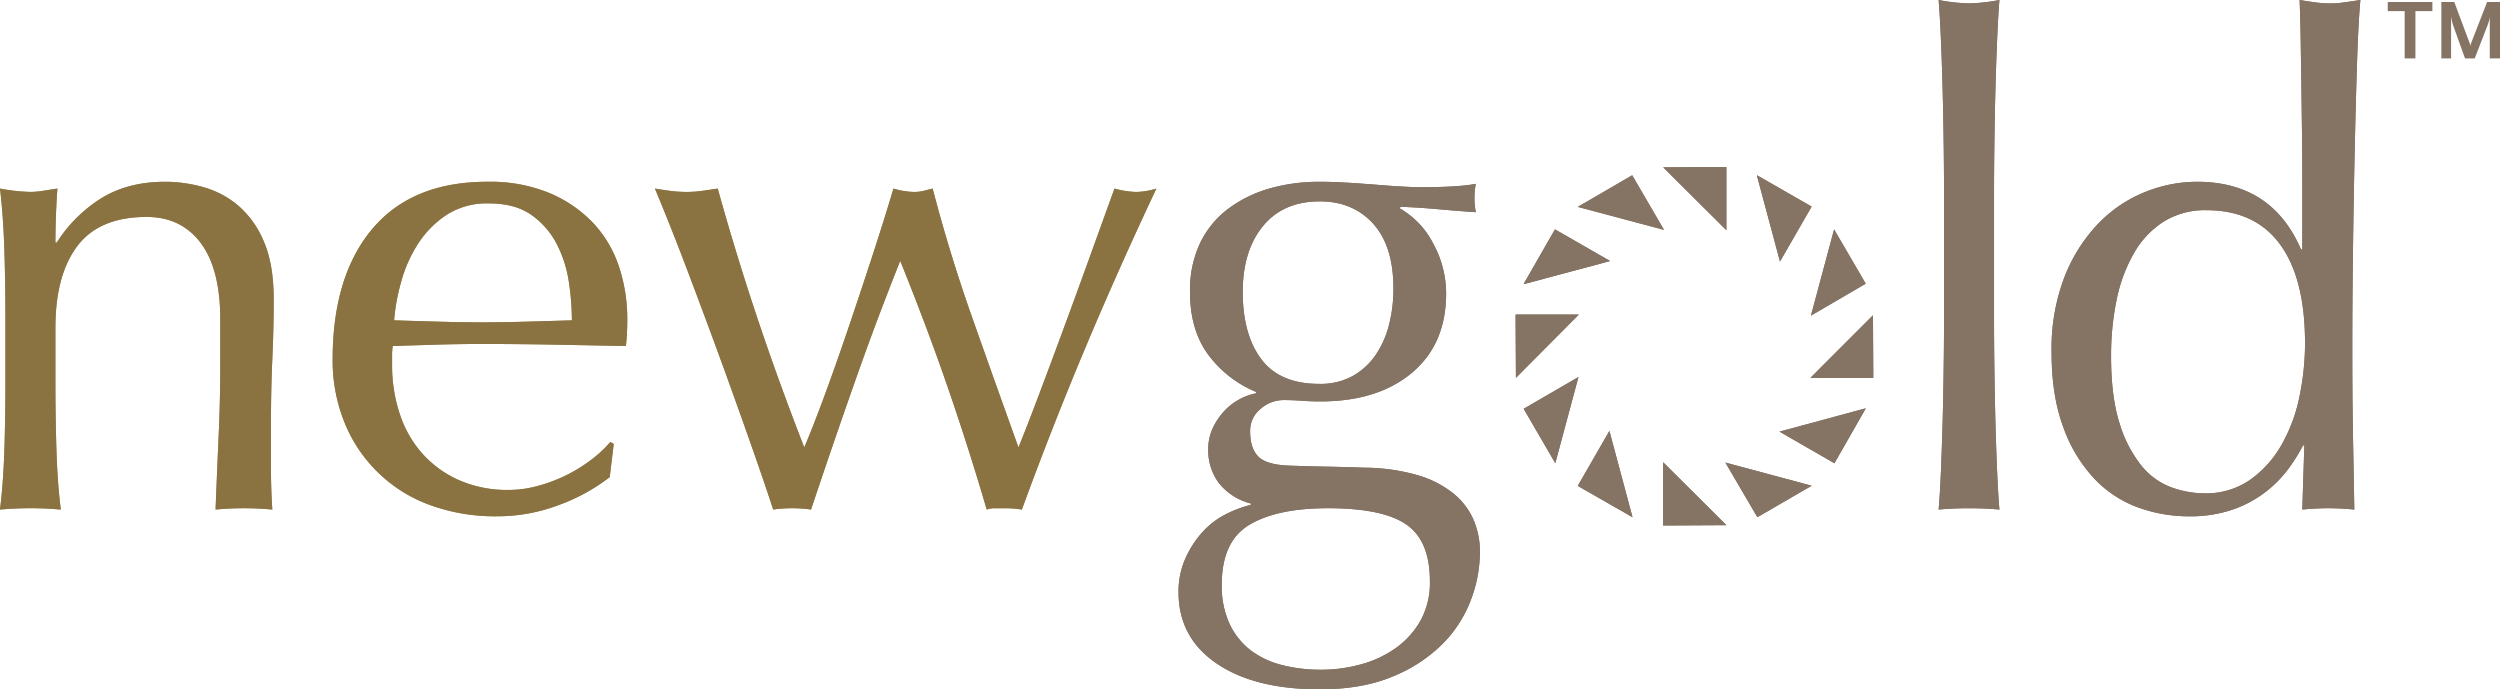 <svg xmlns="http://www.w3.org/2000/svg" width="722.517" height="199.219" viewBox="0 0 722.517 199.219"><path d="M72.862,86.451q-5.675-7.516-15.624-7.516-13.673,0-20.018,8.391t-6.352,23.638v16.6q0,8.792.29,18.457c.2,6.453.61,12.269,1.277,17.48-3.009-.257-5.93-.389-8.793-.389s-5.792.132-8.788.389q.972-7.817,1.271-17.48t.29-18.457V107.249q0-8.782-.29-18.451T14.853,70.726a52.14,52.14,0,0,0,8.788.976,22.134,22.134,0,0,0,3.418-.289c1.234-.2,2.707-.423,4.388-.687q-.566,7.819-.579,15.631h.384A40.97,40.97,0,0,1,44.383,73.369q7.638-4.6,18.224-4.6a40.834,40.834,0,0,1,11.067,1.567,26.571,26.571,0,0,1,10.091,5.377,27.573,27.573,0,0,1,7.346,10.349q2.842,6.544,2.845,16.7,0,8.4-.4,17.287t-.389,18.847v12.7q0,3.114.1,6.15c.064,2.015.17,3.934.29,5.759-2.632-.257-5.395-.389-8.309-.389q-4.146,0-8.1.389.4-10.15.875-20.9.5-10.737.491-22.065V108.622q0-14.656-5.659-22.171" transform="translate(-14.853 -16.236)" fill="#a39161"/><path d="M158.846,78.349a28.408,28.408,0,0,0-8.2,8.3,39.116,39.116,0,0,0-4.872,10.934,57.28,57.28,0,0,0-2.065,11.23q6.062.2,12.6.377,6.533.209,12.8.2,6.44,0,13.075-.2,6.648-.178,12.9-.377a76.12,76.12,0,0,0-.881-11.136,35.165,35.165,0,0,0-3.507-10.94,23.329,23.329,0,0,0-7.327-8.392q-4.691-3.323-12.313-3.323a21.511,21.511,0,0,0-12.206,3.323m-21.485,4.1q11.435-13.672,33.3-13.679A45.122,45.122,0,0,1,188.54,72a37.5,37.5,0,0,1,12.6,8.586,34.052,34.052,0,0,1,7.517,12.6,47.885,47.885,0,0,1,2.436,15.431c0,1.3-.026,2.58-.089,3.82s-.17,2.5-.3,3.8q-10.558-.2-20.894-.4-10.368-.188-20.906-.19c-4.293,0-8.568.064-12.791.19s-8.492.265-12.8.4a16.811,16.811,0,0,0-.189,2.928V121.7a44.156,44.156,0,0,0,2.247,14.258,32.215,32.215,0,0,0,6.541,11.425,31.262,31.262,0,0,0,10.544,7.623,34.817,34.817,0,0,0,14.459,2.826,31.7,31.7,0,0,0,7.995-1.071,45.661,45.661,0,0,0,8.014-2.927,43.724,43.724,0,0,0,7.327-4.406,36.38,36.38,0,0,0,5.956-5.464l.975.585-1.164,9.575a54.111,54.111,0,0,1-14.555,8.007,50.148,50.148,0,0,1-18.066,3.318,54.957,54.957,0,0,1-19.238-3.223,42.032,42.032,0,0,1-24.8-23.922,47.632,47.632,0,0,1-3.418-18.167q0-24.023,11.419-37.7" transform="translate(-29.804 -16.236)" fill="#a39161"/><path d="M261.491,145.449q-3.918-11.142-8.484-23.738-4.609-12.594-9.582-25.778t-9.864-24.9c1.561.264,3.1.492,4.589.687a35.57,35.57,0,0,0,4.589.289,32.061,32.061,0,0,0,4.305-.289c1.429-.2,3-.423,4.677-.687q5.09,18.366,11.243,36.82t13.76,37.991q2.343-5.468,5.673-14.459,3.314-8.98,6.837-19.332t7.025-21.1q3.513-10.728,6.245-19.918a22.65,22.65,0,0,0,5.873.976,11.4,11.4,0,0,0,2.725-.289c.781-.2,1.688-.423,2.732-.687q4.882,18.743,11.332,37.015t13.47,37.8q2.542-6.261,5.962-15.341c2.273-6.049,4.665-12.426,7.127-19.13q3.719-10.067,7.522-20.611c2.55-7.031,4.91-13.6,7.132-19.729a26.905,26.905,0,0,0,6.251.976,21.016,21.016,0,0,0,5.862-.976q-11.143,23.635-20.812,46.685-9.649,23.039-18.066,46.091a28.534,28.534,0,0,0-5.08-.383H331.8a6.3,6.3,0,0,0-2.342.383q-5.08-17.383-11.128-34.956T304.462,91.937q-2.351,5.853-5.671,14.548-3.3,8.687-6.825,18.645t-7.037,20.219q-3.513,10.255-6.245,18.457a39.214,39.214,0,0,0-10.94,0q-2.343-7.221-6.253-18.356" transform="translate(-44.289 -16.54)" fill="#a39161"/><path d="M464.675,80.879q-5.855-6.439-15.429-6.439-10.556,0-16.411,7.133t-5.848,19.042q0,12.3,5.368,19.434t16.695,7.132a19.409,19.409,0,0,0,9.67-2.254,19.67,19.67,0,0,0,6.64-6.056,27,27,0,0,0,3.9-8.781,41.762,41.762,0,0,0,1.271-10.456q0-12.294-5.861-18.754m9.568,86.922q-6.836-4.693-22.656-4.69-14.645,0-22.656,4.785c-5.351,3.185-8,8.957-8,17.292a26.1,26.1,0,0,0,2.234,11.318,20.957,20.957,0,0,0,6.055,7.624,25.243,25.243,0,0,0,9.09,4.3,45.258,45.258,0,0,0,11.319,1.36,43.288,43.288,0,0,0,11.532-1.555,31.649,31.649,0,0,0,10.052-4.7,24.726,24.726,0,0,0,7.134-7.9,22.683,22.683,0,0,0,2.731-11.432q0-11.718-6.837-16.4m-59.563-81.35a27.017,27.017,0,0,1,8.1-9.864,36.589,36.589,0,0,1,11.9-5.861,51.9,51.9,0,0,1,14.364-1.958c2.475,0,4.848.076,7.139.2q3.408.188,8.686.592c2.99.252,5.66.453,8,.573,2.341.138,4.217.2,5.671.2q10.925,0,15.808-.975c-.119.655-.22,1.334-.289,2.053s-.1,1.4-.1,2.052.031,1.341.1,2.046c.069.724.17,1.4.289,2.052-3.777-.252-7.448-.548-11.035-.875s-7.127-.554-10.639-.686l-.4.4a24.481,24.481,0,0,1,9.776,10.254A30.025,30.025,0,0,1,485.769,101q0,14.665-9.865,22.952t-26.471,8.3c-1.825,0-3.6-.069-5.362-.195s-3.55-.195-5.383-.195a9.989,9.989,0,0,0-6.533,2.537,8.054,8.054,0,0,0-3.034,6.446c0,3.38.824,5.855,2.448,7.422s4.658,2.411,9.09,2.543c3.632.126,7.22.221,10.726.29,3.532.069,7.1.158,10.759.3a56.956,56.956,0,0,1,15.328,2.147,29.812,29.812,0,0,1,10.349,5.268,20.355,20.355,0,0,1,5.855,7.617,23.475,23.475,0,0,1,1.856,9.379,39.154,39.154,0,0,1-2.638,13.862,35.789,35.789,0,0,1-8.208,12.7,43.329,43.329,0,0,1-14.346,9.368q-8.792,3.711-21.1,3.714-18.932,0-29.889-7.529-10.934-7.5-10.927-20.592a23.327,23.327,0,0,1,1.849-9.379,28.6,28.6,0,0,1,4.785-7.618,23.483,23.483,0,0,1,6.647-5.275,33.667,33.667,0,0,1,7.61-2.928v-.39a17.161,17.161,0,0,1-9.184-5.855,15.682,15.682,0,0,1-3.116-9.77,14.262,14.262,0,0,1,1.259-6.049,19.55,19.55,0,0,1,3.229-4.891,17.03,17.03,0,0,1,4.5-3.52,16.188,16.188,0,0,1,4.872-1.756v-.383a32.838,32.838,0,0,1-14.057-11.042c-3.4-4.746-5.074-10.715-5.074-17.866a31.805,31.805,0,0,1,2.927-14.163" transform="translate(-67.824 -16.236)" fill="#857363"/><path d="M663.723,49.865q-.094-7.819-.29-15.435t-.491-14.542q-.283-6.94-.68-11.822a52.772,52.772,0,0,0,8.794.976,52.786,52.786,0,0,0,8.781-.976c-.269,3.255-.484,7.2-.679,11.822s-.359,9.462-.491,14.542-.227,10.223-.29,15.435-.1,10.028-.1,14.447V99.665q0,6.649.1,14.454t.29,15.429q.2,7.612.491,14.46c.2,4.551.41,8.329.679,11.319-3-.258-5.929-.378-8.781-.378-2.87,0-5.8.12-8.794.378q.4-4.485.68-11.319t.491-14.46q.191-7.62.29-15.429c.076-5.2.1-10.021.1-14.454V64.313c0-4.42-.024-9.242-.1-14.447" transform="translate(-101.987 -8.066)" fill="#857363"/><path d="M719.613,130.336a36.188,36.188,0,0,0,6.252,12.2,20.076,20.076,0,0,0,8.693,6.358,28.268,28.268,0,0,0,9.562,1.75,22.373,22.373,0,0,0,13.093-3.8,31.14,31.14,0,0,0,9.084-9.965,46.553,46.553,0,0,0,5.275-13.963,75.753,75.753,0,0,0,1.662-15.629q0-18.754-7.232-28.611t-21.284-9.865a22.636,22.636,0,0,0-12.207,3.224,25.843,25.843,0,0,0-8.592,8.983,44.34,44.34,0,0,0-5.087,13.471A78.487,78.487,0,0,0,717.182,111q0,11.718,2.431,19.339m53.042,6.446a49.174,49.174,0,0,1-4.211,6.735,34.148,34.148,0,0,1-6.635,6.736,33.234,33.234,0,0,1-9.48,5.08,37.815,37.815,0,0,1-12.7,1.952,43.078,43.078,0,0,1-14.541-2.531,32.889,32.889,0,0,1-12.7-8.3,42.475,42.475,0,0,1-8.983-14.845q-3.426-9.092-3.424-21.786A57.8,57.8,0,0,1,703.7,88.145a47,47,0,0,1,9.662-15.334,38.908,38.908,0,0,1,13.479-9.179A40.357,40.357,0,0,1,741.98,60.6q21.671,0,30.077,19.54h.39V61c0-4.954-.025-9.926-.094-14.944s-.132-9.795-.189-14.353q-.114-6.845-.2-12.892c-.075-4.035-.177-7.629-.3-10.746,1.561.259,3.054.485,4.489.68a30.68,30.68,0,0,0,4.3.3,28.678,28.678,0,0,0,4.192-.3q2.059-.292,4.589-.68-.586,6.252-.969,18.067t-.686,26.074q-.312,14.259-.5,29.3t-.183,27.541q0,13.464.183,24.217.208,10.747.4,22.07-3.9-.386-7.623-.389c-2.342,0-4.8.132-7.416.389l.592-18.55Z" transform="translate(-107.064 -8.066)" fill="#857363"/><path d="M613.036,81.863l9.147,15.688-15.839,9.24Zm11.237,24.827.1,18.093H606.183Zm-2.3,26.932h.208l-9.052,15.837-15.883-9.147Zm-31.217-67.4,15.788,9.052L597.4,91.154l-6.641-24.726Zm15.788,89.723-15.687,9.1-9.241-15.794Zm-42.913-6.792,18.281,18.192-18.281.1Zm18.281-85.33V82.115L563.634,63.923ZM548.1,140.1l6.642,24.79v.145l-15.794-9.032Zm6.585-73.884,9.2,15.795-24.941-6.641Zm-15.524,58.3-6.7,24.934-9.146-15.737Zm-6.8-42.661L548.3,91.01l-24.771,6.635h-.214Zm-11.381,24.619h18.286l-18.187,18.3Z" transform="translate(-82.971 -15.57)" fill="#857363"/><path d="M72.862,86.451q-5.675-7.516-15.624-7.516-13.673,0-20.018,8.391t-6.352,23.638v16.6q0,8.792.29,18.457c.2,6.453.61,12.269,1.277,17.48-3.009-.257-5.93-.389-8.793-.389s-5.792.132-8.788.389q.972-7.817,1.271-17.48t.29-18.457V107.249q0-8.782-.29-18.451T14.853,70.726a52.14,52.14,0,0,0,8.788.976,22.134,22.134,0,0,0,3.418-.289c1.234-.2,2.707-.423,4.388-.687q-.566,7.819-.579,15.631h.384A40.97,40.97,0,0,1,44.383,73.369q7.638-4.6,18.224-4.6a40.834,40.834,0,0,1,11.067,1.567,26.571,26.571,0,0,1,10.091,5.377,27.573,27.573,0,0,1,7.346,10.349q2.842,6.544,2.845,16.7,0,8.4-.4,17.287t-.389,18.847v12.7q0,3.114.1,6.15c.064,2.015.17,3.934.29,5.759-2.632-.257-5.395-.389-8.309-.389q-4.146,0-8.1.389.4-10.15.875-20.9.5-10.737.491-22.065V108.622q0-14.656-5.659-22.171" transform="translate(-14.853 -16.236)" fill="#8b7341"/><path d="M158.846,78.349a28.408,28.408,0,0,0-8.2,8.3,39.116,39.116,0,0,0-4.872,10.934,57.28,57.28,0,0,0-2.065,11.23q6.062.2,12.6.377,6.533.209,12.8.2,6.44,0,13.075-.2,6.648-.178,12.9-.377a76.12,76.12,0,0,0-.881-11.136,35.165,35.165,0,0,0-3.507-10.94,23.329,23.329,0,0,0-7.327-8.392q-4.691-3.323-12.313-3.323a21.511,21.511,0,0,0-12.206,3.323m-21.485,4.1q11.435-13.672,33.3-13.679A45.122,45.122,0,0,1,188.54,72a37.5,37.5,0,0,1,12.6,8.586,34.052,34.052,0,0,1,7.517,12.6,47.885,47.885,0,0,1,2.436,15.431c0,1.3-.026,2.58-.089,3.82s-.17,2.5-.3,3.8q-10.558-.2-20.894-.4-10.368-.188-20.906-.19c-4.293,0-8.568.064-12.791.19s-8.492.265-12.8.4a16.811,16.811,0,0,0-.189,2.928V121.7a44.156,44.156,0,0,0,2.247,14.258,32.215,32.215,0,0,0,6.541,11.425,31.262,31.262,0,0,0,10.544,7.623,34.817,34.817,0,0,0,14.459,2.826,31.7,31.7,0,0,0,7.995-1.071,45.661,45.661,0,0,0,8.014-2.927,43.724,43.724,0,0,0,7.327-4.406,36.38,36.38,0,0,0,5.956-5.464l.975.585-1.164,9.575a54.111,54.111,0,0,1-14.555,8.007,50.148,50.148,0,0,1-18.066,3.318,54.957,54.957,0,0,1-19.238-3.223,42.032,42.032,0,0,1-24.8-23.922,47.632,47.632,0,0,1-3.418-18.167q0-24.023,11.419-37.7" transform="translate(-29.804 -16.236)" fill="#8b7341"/><path d="M261.491,145.449q-3.918-11.142-8.484-23.738-4.609-12.594-9.582-25.778t-9.864-24.9c1.561.264,3.1.492,4.589.687a35.57,35.57,0,0,0,4.589.289,32.061,32.061,0,0,0,4.305-.289c1.429-.2,3-.423,4.677-.687q5.09,18.366,11.243,36.82t13.76,37.991q2.343-5.468,5.673-14.459,3.314-8.98,6.837-19.332t7.025-21.1q3.513-10.728,6.245-19.918a22.65,22.65,0,0,0,5.873.976,11.4,11.4,0,0,0,2.725-.289c.781-.2,1.688-.423,2.732-.687q4.882,18.743,11.332,37.015t13.47,37.8q2.542-6.261,5.962-15.341c2.273-6.049,4.665-12.426,7.127-19.13q3.719-10.067,7.522-20.611c2.55-7.031,4.91-13.6,7.132-19.729a26.905,26.905,0,0,0,6.251.976,21.016,21.016,0,0,0,5.862-.976q-11.143,23.635-20.812,46.685-9.649,23.039-18.066,46.091a28.534,28.534,0,0,0-5.08-.383H331.8a6.3,6.3,0,0,0-2.342.383q-5.08-17.383-11.128-34.956T304.462,91.937q-2.351,5.853-5.671,14.548-3.3,8.687-6.825,18.645t-7.037,20.219q-3.513,10.255-6.245,18.457a39.214,39.214,0,0,0-10.94,0q-2.343-7.221-6.253-18.356" transform="translate(-44.289 -16.54)" fill="#8b7341"/><path d="M464.675,80.879q-5.855-6.439-15.429-6.439-10.556,0-16.411,7.133t-5.848,19.042q0,12.3,5.368,19.434t16.695,7.132a19.409,19.409,0,0,0,9.67-2.254,19.67,19.67,0,0,0,6.64-6.056,27,27,0,0,0,3.9-8.781,41.762,41.762,0,0,0,1.271-10.456q0-12.294-5.861-18.754m9.568,86.922q-6.836-4.693-22.656-4.69-14.645,0-22.656,4.785c-5.351,3.185-8,8.957-8,17.292a26.1,26.1,0,0,0,2.234,11.318,20.957,20.957,0,0,0,6.055,7.624,25.243,25.243,0,0,0,9.09,4.3,45.258,45.258,0,0,0,11.319,1.36,43.288,43.288,0,0,0,11.532-1.555,31.649,31.649,0,0,0,10.052-4.7,24.726,24.726,0,0,0,7.134-7.9,22.683,22.683,0,0,0,2.731-11.432q0-11.718-6.837-16.4m-59.563-81.35a27.017,27.017,0,0,1,8.1-9.864,36.589,36.589,0,0,1,11.9-5.861,51.9,51.9,0,0,1,14.364-1.958c2.475,0,4.848.076,7.139.2q3.408.188,8.686.592c2.99.252,5.66.453,8,.573,2.341.138,4.217.2,5.671.2q10.925,0,15.808-.975c-.119.655-.22,1.334-.289,2.053s-.1,1.4-.1,2.052.031,1.341.1,2.046c.069.724.17,1.4.289,2.052-3.777-.252-7.448-.548-11.035-.875s-7.127-.554-10.639-.686l-.4.4a24.481,24.481,0,0,1,9.776,10.254A30.025,30.025,0,0,1,485.769,101q0,14.665-9.865,22.952t-26.471,8.3c-1.825,0-3.6-.069-5.362-.195s-3.55-.195-5.383-.195a9.989,9.989,0,0,0-6.533,2.537,8.054,8.054,0,0,0-3.034,6.446c0,3.38.824,5.855,2.448,7.422s4.658,2.411,9.09,2.543c3.632.126,7.22.221,10.726.29,3.532.069,7.1.158,10.759.3a56.956,56.956,0,0,1,15.328,2.147,29.812,29.812,0,0,1,10.349,5.268,20.355,20.355,0,0,1,5.855,7.617,23.475,23.475,0,0,1,1.856,9.379,39.154,39.154,0,0,1-2.638,13.862,35.789,35.789,0,0,1-8.208,12.7,43.329,43.329,0,0,1-14.346,9.368q-8.792,3.711-21.1,3.714-18.932,0-29.889-7.529-10.934-7.5-10.927-20.592a23.327,23.327,0,0,1,1.849-9.379,28.6,28.6,0,0,1,4.785-7.618,23.483,23.483,0,0,1,6.647-5.275,33.667,33.667,0,0,1,7.61-2.928v-.39a17.161,17.161,0,0,1-9.184-5.855,15.682,15.682,0,0,1-3.116-9.77,14.262,14.262,0,0,1,1.259-6.049,19.55,19.55,0,0,1,3.229-4.891,17.03,17.03,0,0,1,4.5-3.52,16.188,16.188,0,0,1,4.872-1.756v-.383a32.838,32.838,0,0,1-14.057-11.042c-3.4-4.746-5.074-10.715-5.074-17.866a31.805,31.805,0,0,1,2.927-14.163" transform="translate(-67.824 -16.236)" fill="#857363"/><path d="M663.723,49.865q-.094-7.819-.29-15.435t-.491-14.542q-.283-6.94-.68-11.822a52.772,52.772,0,0,0,8.794.976,52.786,52.786,0,0,0,8.781-.976c-.269,3.255-.484,7.2-.679,11.822s-.359,9.462-.491,14.542-.227,10.223-.29,15.435-.1,10.028-.1,14.447V99.665q0,6.649.1,14.454t.29,15.429q.2,7.612.491,14.46c.2,4.551.41,8.329.679,11.319-3-.258-5.929-.378-8.781-.378-2.87,0-5.8.12-8.794.378q.4-4.485.68-11.319t.491-14.46q.191-7.62.29-15.429c.076-5.2.1-10.021.1-14.454V64.313c0-4.42-.024-9.242-.1-14.447" transform="translate(-101.987 -8.066)" fill="#857363"/><path d="M719.613,130.336a36.188,36.188,0,0,0,6.252,12.2,20.076,20.076,0,0,0,8.693,6.358,28.268,28.268,0,0,0,9.562,1.75,22.373,22.373,0,0,0,13.093-3.8,31.14,31.14,0,0,0,9.084-9.965,46.553,46.553,0,0,0,5.275-13.963,75.753,75.753,0,0,0,1.662-15.629q0-18.754-7.232-28.611t-21.284-9.865a22.636,22.636,0,0,0-12.207,3.224,25.843,25.843,0,0,0-8.592,8.983,44.34,44.34,0,0,0-5.087,13.471A78.487,78.487,0,0,0,717.182,111q0,11.718,2.431,19.339m53.042,6.446a49.174,49.174,0,0,1-4.211,6.735,34.148,34.148,0,0,1-6.635,6.736,33.234,33.234,0,0,1-9.48,5.08,37.815,37.815,0,0,1-12.7,1.952,43.078,43.078,0,0,1-14.541-2.531,32.889,32.889,0,0,1-12.7-8.3,42.475,42.475,0,0,1-8.983-14.845q-3.426-9.092-3.424-21.786A57.8,57.8,0,0,1,703.7,88.145a47,47,0,0,1,9.662-15.334,38.908,38.908,0,0,1,13.479-9.179A40.357,40.357,0,0,1,741.98,60.6q21.671,0,30.077,19.54h.39V61c0-4.954-.025-9.926-.094-14.944s-.132-9.795-.189-14.353q-.114-6.845-.2-12.892c-.075-4.035-.177-7.629-.3-10.746,1.561.259,3.054.485,4.489.68a30.68,30.68,0,0,0,4.3.3,28.678,28.678,0,0,0,4.192-.3q2.059-.292,4.589-.68-.586,6.252-.969,18.067t-.686,26.074q-.312,14.259-.5,29.3t-.183,27.541q0,13.464.183,24.217.208,10.747.4,22.07-3.9-.386-7.623-.389c-2.342,0-4.8.132-7.416.389l.592-18.55Z" transform="translate(-107.064 -8.066)" fill="#857363"/><path d="M613.036,81.863l9.147,15.688-15.839,9.24Zm11.237,24.827.1,18.093H606.183Zm-2.3,26.932h.208l-9.052,15.837-15.883-9.147Zm-31.217-67.4,15.788,9.052L597.4,91.154l-6.641-24.726Zm15.788,89.723-15.687,9.1-9.241-15.794Zm-42.913-6.792,18.281,18.192-18.281.1Zm18.281-85.33V82.115L563.634,63.923ZM548.1,140.1l6.642,24.79v.145l-15.794-9.032Zm6.585-73.884,9.2,15.795-24.941-6.641Zm-15.524,58.3-6.7,24.934-9.146-15.737Zm-6.8-42.661L548.3,91.01l-24.771,6.635h-.214Zm-11.381,24.619h18.286l-18.187,18.3Z" transform="translate(-82.971 -15.57)" fill="#857363"/><path d="M820.247,11.373v13.66h-3.11V11.373h-4.892V8.729h12.9v2.644Z" transform="translate(-122.173 -8.155)" fill="#857363"/><path d="M844.141,25.039V13.079a10.194,10.194,0,0,1-.617,2.323l-3.732,9.637h-2.8l-3.4-9.467a15.929,15.929,0,0,1-.63-2.595V25.039h-2.813V8.729h3.733l4.349,11.639a3.278,3.278,0,0,1,.321,1.259,3.459,3.459,0,0,1,.3-1.259l4.527-11.639H847.1v16.31Z" transform="translate(-124.583 -8.155)" fill="#857363"/></svg>